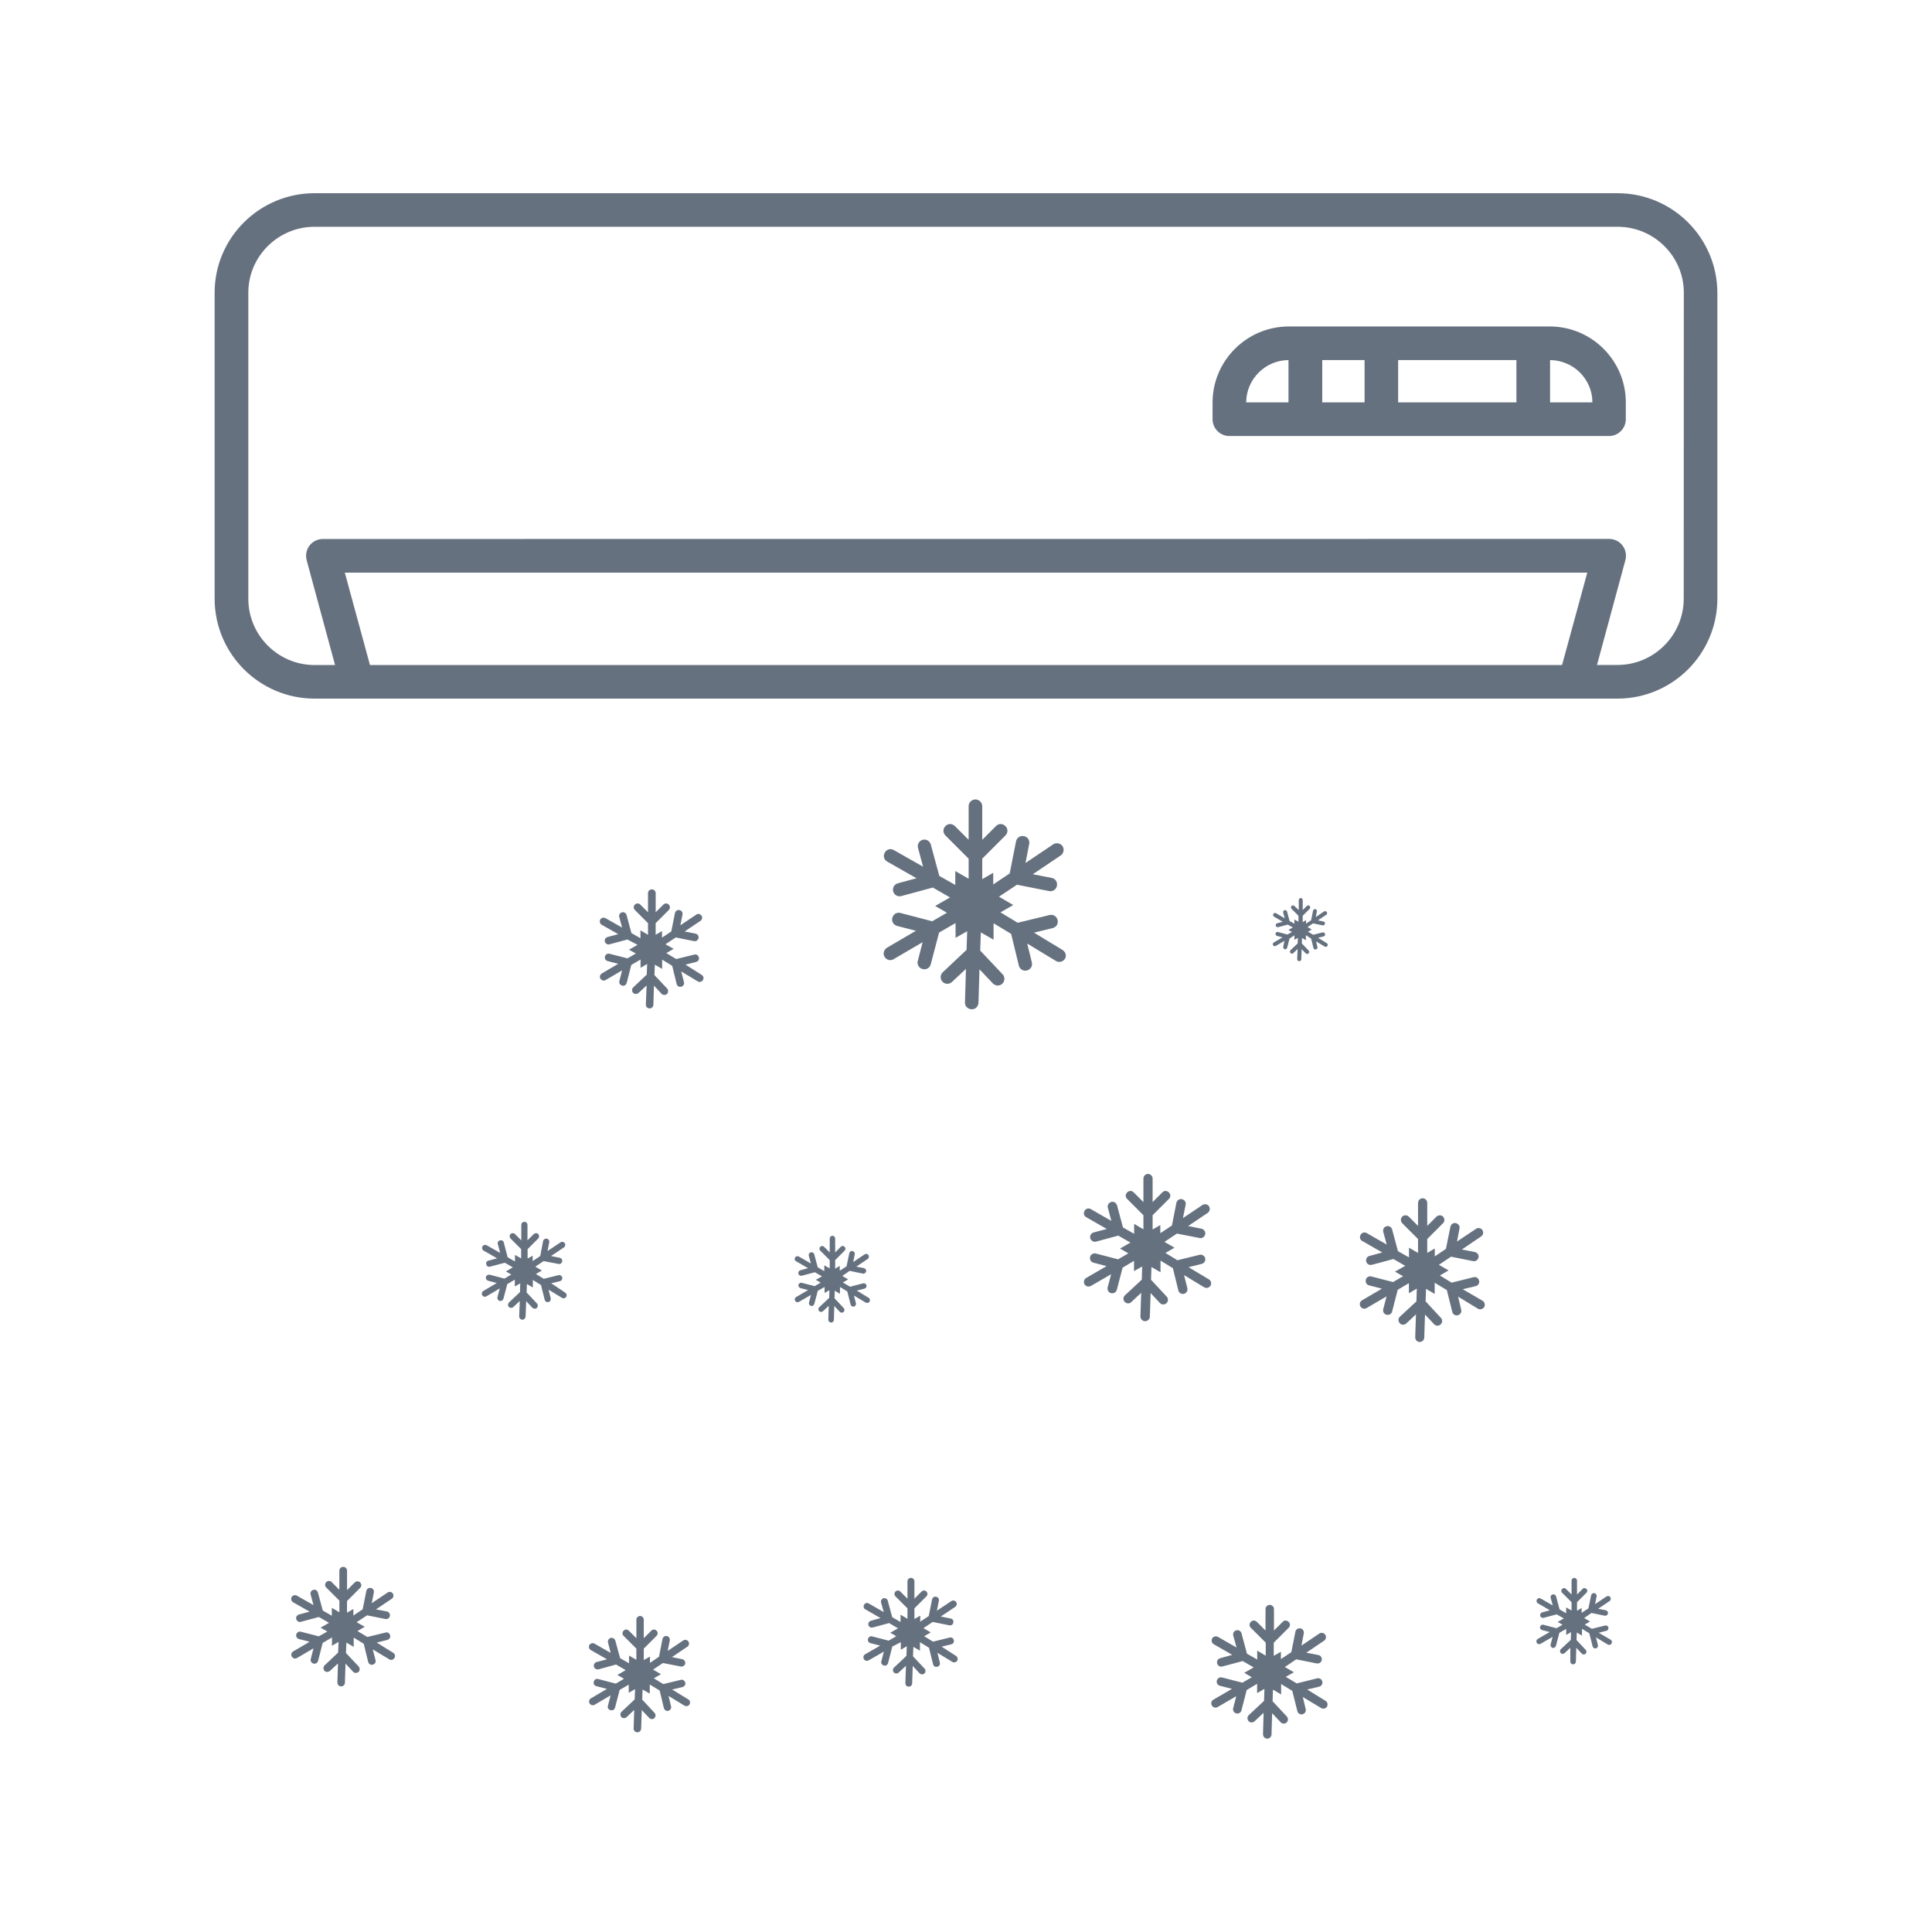 <?xml version="1.0" encoding="UTF-8"?> <svg xmlns="http://www.w3.org/2000/svg" width="100pt" height="100pt" version="1.1" viewBox="0 0 100 100"><path d="m83.719 10h-67.438c-2.852 0-5.172 2.309-5.172 5.148v15.84c0 2.852 2.32 5.172 5.172 5.172h67.438c2.852 0 5.172-2.32 5.172-5.172v-15.84c-0.012-2.84-2.32-5.148-5.172-5.148zm-2.867 24.422h-61.703l-1.301-4.781h64.309zm6.297-3.434c0 1.891-1.539 3.43-3.43 3.43h-1.059l1.469-5.422c0.07-0.262 0.02-0.539-0.148-0.762-0.16-0.211-0.422-0.34-0.691-0.34l-66.578 0.004c-0.27 0-0.531 0.129-0.691 0.34-0.16 0.211-0.219 0.488-0.148 0.762l1.469 5.422h-1.059c-1.891 0-3.43-1.539-3.43-3.43v-15.844c0-1.879 1.539-3.41 3.43-3.41h67.441c1.891 0 3.43 1.531 3.43 3.41z" fill="#66717f"></path><path d="m80.219 16.898h-13.508c-2.18 0-3.949 1.77-3.949 3.941v0.859c0 0.48 0.391 0.871 0.871 0.871h19.648c0.48 0 0.871-0.391 0.871-0.871v-0.859c0.008-2.168-1.762-3.941-3.934-3.941zm-13.527 3.93h-2.191c0.012-1.211 0.988-2.18 2.191-2.191zm3.938 0h-2.191v-2.191h2.191zm7.859 0h-6.121v-2.191h6.121zm1.742 0v-2.191c1.211 0.012 2.191 0.988 2.191 2.191z" fill="#66717f"></path><path d="m68.219 48.539 0.289-0.07c0.059-0.012 0.09-0.07 0.078-0.129-0.012-0.059-0.07-0.09-0.129-0.078l-0.488 0.121-0.27-0.16 0.199-0.109-0.219-0.129 0.281-0.191 0.5 0.102c0.059 0.012 0.109-0.031 0.121-0.078 0.012-0.059-0.031-0.109-0.078-0.121l-0.289-0.059 0.43-0.289c0.051-0.031 0.059-0.102 0.031-0.141-0.031-0.051-0.102-0.059-0.141-0.031l-0.43 0.289 0.059-0.289c0.012-0.059-0.031-0.109-0.078-0.121-0.059-0.012-0.109 0.031-0.121 0.078l-0.102 0.5-0.262 0.172v-0.18l-0.172 0.102v-0.328l0.359-0.359c0.039-0.039 0.039-0.109 0-0.148-0.039-0.039-0.109-0.039-0.148 0l-0.211 0.211v-0.52c0-0.059-0.051-0.102-0.102-0.102-0.059 0-0.102 0.051-0.102 0.102v0.52l-0.227-0.211c-0.039-0.039-0.109-0.039-0.148 0-0.039 0.039-0.039 0.109 0 0.148l0.359 0.359v0.309l-0.211-0.117v0.219l-0.25-0.141-0.129-0.488c-0.02-0.059-0.07-0.09-0.129-0.07-0.059 0.012-0.09 0.07-0.07 0.129l0.078 0.289-0.449-0.262c-0.051-0.031-0.109-0.012-0.141 0.039-0.031 0.051-0.012 0.109 0.039 0.141l0.449 0.262-0.289 0.078c-0.059 0.02-0.09 0.07-0.07 0.129 0.02 0.059 0.07 0.09 0.129 0.07l0.488-0.129 0.266 0.145-0.23 0.129 0.18 0.109-0.23 0.129-0.488-0.129c-0.059-0.012-0.109 0.02-0.129 0.07-0.012 0.059 0.02 0.109 0.07 0.129l0.289 0.078-0.449 0.262c-0.051 0.031-0.07 0.09-0.039 0.141s0.09 0.07 0.141 0.039l0.449-0.262-0.062 0.305c-0.012 0.059 0.02 0.109 0.07 0.129 0.059 0.012 0.109-0.02 0.129-0.07l0.129-0.488 0.25-0.16v0.23l0.18-0.102-0.012 0.289-0.371 0.352c-0.039 0.039-0.039 0.109 0 0.148s0.109 0.039 0.148 0l0.219-0.211-0.02 0.52c0 0.059 0.039 0.109 0.102 0.109 0.059 0 0.109-0.039 0.109-0.102l0.02-0.52 0.211 0.219c0.039 0.039 0.109 0.039 0.148 0s0.039-0.109 0-0.148l-0.352-0.371 0.012-0.281 0.199 0.121v-0.262l0.27 0.172 0.121 0.488c0.012 0.059 0.07 0.09 0.129 0.078 0.059-0.012 0.09-0.07 0.078-0.129l-0.07-0.289 0.449 0.27c0.051 0.031 0.109 0.012 0.141-0.039s0.012-0.109-0.039-0.141z" fill="#66717f"></path><path d="m34.789 87.449 0.539-0.129c0.102-0.031 0.172-0.129 0.141-0.23-0.031-0.102-0.129-0.172-0.23-0.141l-0.91 0.219-0.488-0.301 0.371-0.211-0.41-0.238 0.512-0.34 0.922 0.18c0.102 0.02 0.211-0.051 0.23-0.148 0.02-0.102-0.051-0.211-0.148-0.23l-0.539-0.109 0.801-0.539c0.09-0.059 0.109-0.18 0.051-0.27-0.059-0.09-0.18-0.109-0.27-0.051l-0.801 0.539 0.109-0.539c0.02-0.102-0.051-0.211-0.148-0.23-0.102-0.02-0.211 0.051-0.23 0.148l-0.18 0.922-0.469 0.32v-0.328l-0.32 0.18v-0.59l0.66-0.66c0.078-0.078 0.078-0.199 0-0.27-0.078-0.078-0.199-0.078-0.27 0l-0.391 0.391v-0.961c0-0.109-0.09-0.191-0.191-0.191-0.102 0-0.191 0.09-0.191 0.191v0.961l-0.391-0.391c-0.078-0.078-0.199-0.078-0.27 0-0.078 0.078-0.078 0.199 0 0.27l0.66 0.66v0.578l-0.379-0.219v0.398l-0.461-0.262-0.25-0.91c-0.031-0.102-0.129-0.16-0.238-0.141-0.102 0.031-0.16 0.129-0.141 0.238l0.141 0.539-0.84-0.48c-0.09-0.051-0.211-0.02-0.262 0.07-0.051 0.09-0.02 0.211 0.07 0.262l0.84 0.48-0.539 0.141c-0.102 0.031-0.16 0.129-0.141 0.238 0.031 0.102 0.129 0.16 0.238 0.141l0.91-0.25 0.5 0.289-0.43 0.25 0.34 0.199-0.422 0.25-0.91-0.238c-0.102-0.031-0.211 0.031-0.23 0.141-0.031 0.102 0.031 0.211 0.141 0.23l0.539 0.141-0.828 0.488c-0.09 0.051-0.121 0.172-0.07 0.262 0.051 0.09 0.172 0.121 0.262 0.07l0.828-0.488-0.141 0.539c-0.031 0.102 0.031 0.211 0.141 0.23 0.102 0.031 0.211-0.031 0.23-0.141l0.238-0.91 0.469-0.27v0.422l0.328-0.191-0.02 0.531-0.68 0.641c-0.078 0.07-0.078 0.191-0.012 0.27 0.07 0.078 0.191 0.078 0.27 0.012l0.398-0.379-0.031 0.961c0 0.109 0.078 0.191 0.191 0.199 0.109 0 0.191-0.078 0.199-0.191l0.031-0.961 0.379 0.398c0.074 0.09 0.203 0.09 0.273 0.02 0.078-0.07 0.078-0.191 0.012-0.27l-0.641-0.691 0.02-0.52 0.371 0.211v-0.469l0.512 0.309 0.219 0.91c0.031 0.102 0.129 0.172 0.23 0.141s0.172-0.129 0.141-0.23l-0.129-0.539 0.82 0.5c0.09 0.051 0.211 0.031 0.262-0.059 0.059-0.09 0.031-0.211-0.059-0.262z" fill="#66717f"></path><path d="m44.809 67.422c0.07 0.039 0.16 0.02 0.199-0.051 0.039-0.07 0.02-0.16-0.051-0.199l-0.609-0.371 0.398-0.102c0.078-0.02 0.121-0.102 0.102-0.172-0.02-0.078-0.102-0.121-0.172-0.102l-0.676 0.176-0.371-0.219 0.27-0.16-0.301-0.18 0.379-0.262 0.68 0.141c0.078 0.02 0.148-0.031 0.172-0.109 0.02-0.078-0.031-0.148-0.109-0.172l-0.398-0.078 0.59-0.398c0.07-0.039 0.078-0.129 0.039-0.199-0.039-0.07-0.129-0.078-0.199-0.039l-0.59 0.398 0.078-0.398c0.02-0.078-0.031-0.148-0.109-0.172-0.078-0.02-0.148 0.031-0.172 0.109l-0.141 0.68-0.352 0.23v-0.25l-0.238 0.141v-0.441l0.488-0.488c0.059-0.059 0.059-0.148 0-0.199-0.059-0.059-0.148-0.059-0.199 0l-0.289 0.289v-0.719c0-0.078-0.059-0.141-0.141-0.141-0.078 0-0.141 0.059-0.141 0.141v0.719l-0.289-0.289c-0.059-0.059-0.148-0.059-0.199 0-0.059 0.059-0.059 0.148 0 0.199l0.488 0.488v0.43l-0.281-0.16v0.301l-0.34-0.199-0.18-0.672c-0.02-0.078-0.102-0.121-0.18-0.102-0.078 0.02-0.121 0.102-0.102 0.18l0.109 0.398-0.621-0.359c-0.07-0.039-0.16-0.02-0.199 0.051-0.039 0.07-0.02 0.16 0.051 0.191l0.621 0.359-0.398 0.109c-0.078 0.02-0.121 0.102-0.102 0.18 0.02 0.078 0.102 0.121 0.18 0.102l0.672-0.18 0.371 0.211-0.32 0.18 0.25 0.148-0.309 0.18-0.668-0.172c-0.078-0.02-0.148 0.031-0.172 0.102-0.02 0.07 0.031 0.148 0.102 0.172l0.398 0.102-0.621 0.359c-0.07 0.039-0.09 0.129-0.051 0.199 0.039 0.07 0.129 0.09 0.199 0.051l0.621-0.359-0.102 0.398c-0.02 0.078 0.031 0.148 0.102 0.172 0.078 0.02 0.148-0.031 0.172-0.102l0.18-0.68 0.352-0.199v0.309l0.25-0.141-0.012 0.398-0.512 0.48c-0.059 0.051-0.059 0.141-0.012 0.199 0.051 0.059 0.141 0.059 0.199 0.012l0.301-0.281-0.02 0.719c0 0.078 0.059 0.141 0.141 0.148 0.078 0 0.141-0.059 0.148-0.141l0.02-0.719 0.281 0.301c0.051 0.059 0.141 0.059 0.199 0.012 0.059-0.051 0.059-0.141 0.012-0.199l-0.48-0.512 0.012-0.391 0.27 0.16v-0.352l0.379 0.23 0.172 0.68c0.02 0.078 0.102 0.121 0.172 0.102 0.078-0.02 0.121-0.102 0.102-0.172l-0.102-0.398z" fill="#66717f"></path><path d="m82.75 84.512 0.398-0.102c0.078-0.02 0.121-0.102 0.102-0.172-0.02-0.078-0.102-0.121-0.172-0.102l-0.68 0.172-0.371-0.219 0.27-0.16-0.301-0.18 0.379-0.262 0.68 0.141c0.078 0.02 0.148-0.031 0.172-0.109 0.02-0.078-0.031-0.148-0.109-0.172l-0.398-0.078 0.59-0.398c0.07-0.039 0.078-0.129 0.039-0.199-0.039-0.07-0.129-0.078-0.199-0.039l-0.59 0.398 0.078-0.398c0.02-0.078-0.031-0.148-0.109-0.172-0.078-0.02-0.148 0.031-0.172 0.109l-0.141 0.68-0.352 0.23v-0.25l-0.238 0.141v-0.441l0.488-0.488c0.059-0.059 0.059-0.148 0-0.199-0.059-0.059-0.148-0.059-0.199 0l-0.289 0.289v-0.719c0-0.078-0.059-0.141-0.141-0.141-0.078 0-0.141 0.059-0.141 0.141v0.719l-0.289-0.289c-0.059-0.059-0.148-0.059-0.199 0-0.059 0.059-0.059 0.148 0 0.199l0.488 0.488v0.43l-0.281-0.16v0.301l-0.34-0.199-0.18-0.672c-0.02-0.078-0.102-0.121-0.18-0.102-0.078 0.02-0.121 0.102-0.102 0.172l0.109 0.398-0.621-0.359c-0.07-0.039-0.16-0.02-0.199 0.051-0.039 0.07-0.02 0.16 0.051 0.199l0.621 0.359-0.398 0.109c-0.078 0.02-0.121 0.102-0.102 0.18 0.02 0.078 0.102 0.121 0.18 0.102l0.672-0.18 0.371 0.211-0.32 0.18 0.25 0.148-0.309 0.18-0.68-0.18c-0.078-0.02-0.148 0.031-0.172 0.102-0.02 0.078 0.031 0.148 0.102 0.172l0.398 0.102-0.621 0.359c-0.07 0.039-0.09 0.129-0.051 0.199 0.039 0.07 0.129 0.09 0.199 0.051l0.621-0.359-0.102 0.398c-0.02 0.078 0.031 0.148 0.102 0.172 0.07 0.02 0.148-0.031 0.172-0.102l0.18-0.68 0.352-0.199v0.309l0.25-0.141-0.012 0.398-0.512 0.48c-0.059 0.051-0.059 0.141-0.012 0.199 0.051 0.059 0.141 0.059 0.199 0.012l0.301-0.281v0.711c0 0.078 0.059 0.141 0.141 0.148 0.078 0 0.141-0.059 0.148-0.141l0.02-0.719 0.281 0.301c0.051 0.059 0.141 0.059 0.199 0.012 0.059-0.051 0.059-0.141 0.012-0.199l-0.48-0.512 0.012-0.391 0.27 0.16v-0.352l0.379 0.23 0.172 0.68c0.02 0.078 0.102 0.121 0.172 0.102 0.078-0.02 0.121-0.102 0.102-0.172l-0.102-0.398 0.609 0.371c0.07 0.039 0.16 0.02 0.199-0.051 0.039-0.07 0.02-0.16-0.051-0.199z" fill="#66717f"></path><path d="m61.52 65.59 0.68-0.172c0.129-0.031 0.211-0.16 0.18-0.289s-0.16-0.211-0.289-0.18l-1.148 0.281-0.621-0.379 0.469-0.27-0.52-0.301 0.648-0.43 1.172 0.23c0.129 0.031 0.262-0.059 0.289-0.191 0.031-0.129-0.059-0.262-0.191-0.289l-0.691-0.141 1.012-0.68c0.109-0.07 0.141-0.23 0.07-0.34s-0.23-0.141-0.34-0.07l-1.012 0.68 0.141-0.691c0.031-0.129-0.059-0.262-0.191-0.289-0.129-0.031-0.262 0.059-0.289 0.191l-0.23 1.172-0.602 0.398v-0.422l-0.398 0.23v-0.738l0.84-0.84c0.102-0.09 0.102-0.25 0-0.34-0.09-0.102-0.25-0.102-0.34 0l-0.5 0.5v-1.219c0-0.129-0.109-0.238-0.238-0.238-0.129 0-0.238 0.109-0.238 0.238v1.219l-0.5-0.5c-0.09-0.102-0.25-0.102-0.34 0-0.102 0.09-0.102 0.25 0 0.34l0.84 0.84v0.73l-0.48-0.281v0.512l-0.578-0.328-0.309-1.148c-0.039-0.129-0.172-0.211-0.301-0.172-0.129 0.039-0.211 0.172-0.172 0.301l0.18 0.68-1.059-0.609c-0.121-0.07-0.262-0.031-0.328 0.09-0.07 0.121-0.031 0.262 0.09 0.328l1.059 0.609-0.68 0.18c-0.129 0.039-0.211 0.172-0.172 0.301 0.039 0.129 0.172 0.211 0.301 0.172l1.148-0.309 0.629 0.359-0.539 0.309 0.43 0.25-0.531 0.309-1.148-0.301c-0.129-0.031-0.262 0.039-0.301 0.172-0.031 0.129 0.039 0.262 0.172 0.301l0.68 0.18-1.051 0.609c-0.121 0.07-0.148 0.219-0.09 0.328 0.07 0.121 0.219 0.148 0.328 0.09l1.051-0.609-0.18 0.68c-0.031 0.129 0.039 0.262 0.172 0.301 0.129 0.031 0.262-0.039 0.301-0.172l0.301-1.148 0.59-0.352v0.531l0.422-0.238-0.02 0.68-0.871 0.809c-0.102 0.09-0.102 0.25-0.012 0.34 0.09 0.102 0.25 0.102 0.34 0.012l0.512-0.48-0.039 1.219c0 0.129 0.102 0.25 0.238 0.25 0.129 0 0.25-0.102 0.25-0.238l0.039-1.219 0.48 0.512c0.09 0.102 0.25 0.102 0.34 0.012 0.102-0.09 0.102-0.25 0.012-0.34l-0.809-0.871 0.02-0.66 0.469 0.27v-0.602l0.641 0.391 0.281 1.148c0.031 0.129 0.16 0.211 0.289 0.18 0.129-0.031 0.211-0.16 0.18-0.289l-0.172-0.68 1.039 0.629c0.109 0.07 0.262 0.031 0.328-0.078 0.07-0.109 0.031-0.262-0.078-0.328z" fill="#66717f"></path><path d="m67.66 87.449 0.621-0.148c0.121-0.031 0.191-0.148 0.16-0.27s-0.148-0.191-0.27-0.16l-1.051 0.262-0.57-0.34 0.422-0.238-0.469-0.27 0.59-0.398 1.059 0.211c0.121 0.02 0.238-0.051 0.262-0.172 0.02-0.121-0.051-0.238-0.172-0.262l-0.629-0.121 0.922-0.621c0.102-0.07 0.129-0.211 0.059-0.309-0.07-0.102-0.211-0.129-0.309-0.059l-0.922 0.621 0.121-0.629c0.02-0.121-0.051-0.238-0.172-0.262-0.121-0.02-0.238 0.051-0.262 0.172l-0.211 1.059-0.539 0.359v-0.379l-0.371 0.211v-0.68l0.77-0.77c0.09-0.09 0.09-0.23 0-0.309-0.09-0.09-0.23-0.09-0.309 0l-0.449 0.449v-1.109c0-0.121-0.102-0.219-0.219-0.219-0.121 0-0.219 0.102-0.219 0.219v1.109l-0.449-0.449c-0.09-0.09-0.23-0.09-0.309 0-0.09 0.09-0.09 0.23 0 0.309l0.77 0.77v0.672l-0.441-0.262v0.461l-0.531-0.301-0.281-1.051c-0.031-0.121-0.148-0.191-0.27-0.16-0.121 0.031-0.191 0.148-0.16 0.27l0.172 0.621-0.961-0.551c-0.109-0.059-0.238-0.02-0.301 0.078-0.059 0.109-0.02 0.238 0.078 0.301l0.961 0.551-0.621 0.172c-0.121 0.031-0.191 0.148-0.16 0.27s0.148 0.191 0.27 0.16l1.051-0.281 0.57 0.328-0.488 0.281 0.391 0.23-0.488 0.281-1.051-0.27c-0.121-0.031-0.238 0.039-0.27 0.16-0.031 0.121 0.039 0.238 0.16 0.27l0.621 0.16-0.961 0.559c-0.109 0.059-0.141 0.199-0.078 0.301 0.059 0.109 0.199 0.141 0.301 0.078l0.961-0.559-0.16 0.621c-0.031 0.121 0.039 0.238 0.16 0.27 0.121 0.031 0.238-0.039 0.27-0.16l0.27-1.051 0.539-0.32v0.48l0.379-0.219-0.02 0.621-0.789 0.738c-0.09 0.078-0.09 0.219-0.012 0.309 0.078 0.09 0.219 0.09 0.309 0.012l0.469-0.441-0.031 1.109c0 0.121 0.09 0.219 0.211 0.23 0.121 0 0.219-0.09 0.23-0.211l0.031-1.109 0.441 0.469c0.078 0.09 0.219 0.09 0.309 0.012s0.09-0.219 0.012-0.309l-0.738-0.789 0.02-0.602 0.422 0.25v-0.539l0.578 0.352 0.262 1.051c0.031 0.121 0.148 0.191 0.27 0.16 0.121-0.031 0.191-0.148 0.16-0.27l-0.148-0.621 0.949 0.57c0.102 0.059 0.238 0.031 0.301-0.07 0.059-0.102 0.031-0.238-0.07-0.301z" fill="#66717f"></path><path d="m28.531 66.422 0.449-0.109c0.09-0.02 0.141-0.109 0.121-0.191-0.02-0.09-0.109-0.141-0.191-0.121l-0.762 0.191-0.41-0.25 0.309-0.18-0.34-0.199 0.43-0.289 0.77 0.148c0.09 0.02 0.172-0.039 0.191-0.129 0.02-0.09-0.039-0.172-0.129-0.191l-0.449-0.09 0.672-0.449c0.07-0.051 0.09-0.148 0.039-0.219s-0.148-0.09-0.219-0.039l-0.672 0.449 0.09-0.449c0.02-0.09-0.039-0.172-0.129-0.191-0.09-0.02-0.172 0.039-0.191 0.129l-0.148 0.77-0.391 0.262v-0.281l-0.262 0.148v-0.488l0.551-0.551c0.059-0.059 0.059-0.16 0-0.23-0.059-0.059-0.16-0.059-0.23 0l-0.328 0.328v-0.801c0-0.09-0.07-0.16-0.16-0.16s-0.16 0.07-0.16 0.16v0.801l-0.328-0.328c-0.059-0.059-0.16-0.059-0.23 0-0.059 0.059-0.059 0.16 0 0.23l0.551 0.551v0.48l-0.32-0.18v0.34l-0.379-0.219-0.199-0.762c-0.02-0.09-0.109-0.141-0.199-0.109-0.09 0.02-0.141 0.109-0.109 0.199l0.121 0.449-0.699-0.398c-0.078-0.039-0.172-0.02-0.219 0.059-0.039 0.078-0.02 0.172 0.059 0.219l0.699 0.398-0.449 0.121c-0.09 0.02-0.141 0.109-0.109 0.199 0.02 0.09 0.109 0.141 0.199 0.109l0.762-0.199 0.41 0.238-0.359 0.211 0.281 0.16-0.352 0.211-0.762-0.199c-0.09-0.02-0.172 0.031-0.199 0.109-0.02 0.09 0.031 0.172 0.109 0.199l0.449 0.121-0.691 0.41c-0.078 0.039-0.102 0.141-0.059 0.219 0.039 0.078 0.141 0.102 0.219 0.059l0.691-0.41-0.121 0.449c-0.02 0.09 0.031 0.172 0.109 0.199 0.09 0.02 0.172-0.031 0.199-0.109l0.199-0.762 0.391-0.23v0.352l0.281-0.16-0.012 0.449-0.57 0.539c-0.059 0.059-0.07 0.16-0.012 0.23 0.059 0.059 0.16 0.07 0.23 0.012l0.34-0.32-0.031 0.801c0 0.09 0.07 0.16 0.16 0.172 0.09 0 0.16-0.07 0.172-0.16l0.031-0.801 0.32 0.34c0.059 0.059 0.16 0.07 0.23 0.012 0.059-0.059 0.07-0.16 0.012-0.23l-0.539-0.57 0.012-0.441 0.309 0.18v-0.391l0.422 0.262 0.191 0.762c0.02 0.09 0.109 0.141 0.191 0.121 0.09-0.02 0.141-0.109 0.121-0.191l-0.109-0.449 0.691 0.422c0.078 0.051 0.172 0.02 0.219-0.051 0.051-0.078 0.02-0.172-0.051-0.219z" fill="#66717f"></path><path d="m75.711 66.73 0.672-0.16c0.129-0.031 0.211-0.16 0.172-0.289-0.031-0.129-0.16-0.211-0.289-0.172l-1.129 0.281-0.609-0.371 0.449-0.262-0.5-0.289 0.629-0.422 1.141 0.23c0.129 0.031 0.25-0.059 0.281-0.191 0.031-0.129-0.059-0.25-0.191-0.281l-0.672-0.129 0.996-0.676c0.109-0.07 0.141-0.219 0.07-0.328-0.07-0.109-0.219-0.141-0.328-0.07l-0.988 0.66 0.129-0.672c0.031-0.129-0.059-0.25-0.191-0.281-0.129-0.031-0.25 0.059-0.281 0.191l-0.23 1.141-0.578 0.391v-0.41l-0.391 0.23v-0.719l0.82-0.82c0.09-0.09 0.09-0.238 0-0.34-0.09-0.09-0.238-0.09-0.34 0l-0.48 0.48v-1.191c0-0.129-0.109-0.238-0.238-0.238-0.129 0-0.238 0.109-0.238 0.238v1.191l-0.48-0.48c-0.09-0.09-0.238-0.09-0.34 0-0.09 0.09-0.09 0.238 0 0.34l0.82 0.82v0.719l-0.469-0.27v0.5l-0.57-0.32-0.301-1.121c-0.031-0.129-0.16-0.199-0.289-0.172-0.129 0.031-0.199 0.16-0.172 0.289l0.18 0.66-1.031-0.59c-0.109-0.07-0.262-0.031-0.32 0.09-0.07 0.109-0.031 0.262 0.09 0.32l1.031 0.59-0.66 0.18c-0.129 0.031-0.199 0.16-0.172 0.289 0.031 0.129 0.16 0.199 0.289 0.172l1.121-0.301 0.609 0.352-0.531 0.301 0.422 0.238-0.52 0.301-1.121-0.289c-0.129-0.031-0.262 0.039-0.289 0.172-0.031 0.129 0.039 0.262 0.172 0.289l0.66 0.172-1.031 0.602c-0.109 0.07-0.148 0.211-0.078 0.32 0.07 0.109 0.211 0.148 0.32 0.078l1.031-0.602-0.172 0.66c-0.031 0.129 0.039 0.262 0.172 0.289 0.129 0.031 0.262-0.039 0.289-0.172l0.289-1.121 0.578-0.34v0.52l0.41-0.238-0.02 0.66-0.852 0.789c-0.102 0.09-0.102 0.238-0.012 0.34 0.09 0.102 0.238 0.102 0.34 0.012l0.5-0.469-0.039 1.191c0 0.129 0.102 0.238 0.23 0.238 0.129 0 0.238-0.102 0.238-0.23l0.039-1.191 0.469 0.5c0.09 0.102 0.238 0.102 0.34 0.012 0.102-0.09 0.102-0.238 0.012-0.34l-0.789-0.852 0.02-0.648 0.449 0.262v-0.578l0.629 0.379 0.281 1.129c0.031 0.129 0.16 0.211 0.289 0.172 0.129-0.031 0.211-0.16 0.172-0.289l-0.16-0.672 1.02 0.621c0.109 0.07 0.262 0.031 0.328-0.078 0.07-0.109 0.031-0.262-0.078-0.328z" fill="#66717f"></path><path d="m48.738 85.23 0.5-0.121c0.102-0.02 0.16-0.121 0.129-0.219-0.02-0.102-0.121-0.16-0.219-0.129l-0.852 0.211-0.461-0.281 0.34-0.199-0.379-0.219 0.48-0.32 0.859 0.172c0.102 0.02 0.191-0.039 0.211-0.141 0.02-0.102-0.039-0.191-0.141-0.211l-0.512-0.102 0.75-0.5c0.078-0.059 0.102-0.172 0.051-0.25-0.059-0.078-0.172-0.102-0.25-0.051l-0.75 0.5 0.102-0.512c0.02-0.102-0.039-0.191-0.141-0.211-0.102-0.02-0.191 0.039-0.211 0.141l-0.172 0.859-0.441 0.289v-0.309l-0.301 0.172v-0.551l0.621-0.621c0.07-0.07 0.07-0.18 0-0.25-0.07-0.07-0.18-0.07-0.25 0l-0.371 0.371v-0.898c0-0.102-0.078-0.18-0.18-0.18-0.102 0-0.18 0.078-0.18 0.18v0.898l-0.371-0.371c-0.07-0.07-0.18-0.07-0.25 0-0.07 0.07-0.07 0.18 0 0.25l0.621 0.621v0.539l-0.359-0.211v0.379l-0.43-0.25-0.23-0.852c-0.031-0.102-0.121-0.148-0.219-0.129-0.102 0.031-0.148 0.121-0.129 0.219l0.141 0.5-0.781-0.449c-0.09-0.051-0.199-0.02-0.238 0.07-0.051 0.09-0.02 0.199 0.07 0.238l0.781 0.449-0.5 0.141c-0.102 0.031-0.148 0.121-0.129 0.219 0.031 0.102 0.121 0.148 0.219 0.129l0.852-0.23 0.461 0.27-0.398 0.23 0.309 0.18-0.391 0.23-0.852-0.219c-0.102-0.031-0.191 0.031-0.219 0.129-0.031 0.102 0.031 0.191 0.129 0.219l0.5 0.129-0.781 0.449c-0.09 0.051-0.109 0.16-0.059 0.25s0.16 0.109 0.25 0.059l0.781-0.449-0.129 0.5c-0.031 0.102 0.031 0.191 0.129 0.219 0.102 0.031 0.191-0.031 0.219-0.129l0.219-0.852 0.441-0.227v0.391l0.309-0.18-0.02 0.5-0.641 0.602c-0.07 0.07-0.078 0.18-0.012 0.25 0.07 0.07 0.18 0.078 0.25 0.012l0.379-0.352-0.031 0.898c0 0.102 0.07 0.18 0.172 0.18 0.102 0 0.18-0.07 0.18-0.172l0.031-0.898 0.352 0.379c0.07 0.07 0.18 0.078 0.25 0.012 0.07-0.07 0.078-0.18 0.012-0.25l-0.602-0.641 0.02-0.488 0.34 0.199v-0.441l0.469 0.289 0.211 0.852c0.02 0.102 0.121 0.16 0.219 0.129 0.102-0.02 0.16-0.121 0.129-0.219l-0.121-0.5 0.77 0.469c0.078 0.051 0.199 0.02 0.25-0.059 0.051-0.078 0.02-0.199-0.059-0.25z" fill="#66717f"></path><path d="m55 49.172-1.48-0.898 0.969-0.238c0.191-0.051 0.301-0.23 0.25-0.422-0.051-0.191-0.23-0.301-0.422-0.25l-1.641 0.398-0.891-0.539 0.66-0.379-0.738-0.43 0.93-0.621 1.66 0.328c0.191 0.039 0.371-0.078 0.41-0.27 0.039-0.191-0.078-0.371-0.27-0.41l-0.98-0.191 1.441-0.969c0.16-0.109 0.199-0.32 0.102-0.48-0.109-0.16-0.32-0.199-0.48-0.102l-1.441 0.969 0.191-0.98c0.039-0.191-0.078-0.371-0.27-0.41-0.191-0.039-0.371 0.078-0.41 0.27l-0.328 1.66-0.852 0.57v-0.602l-0.57 0.328v-1.059l1.199-1.199c0.141-0.141 0.141-0.352 0-0.488-0.141-0.141-0.352-0.141-0.488 0l-0.711 0.711v-1.738c0-0.191-0.16-0.352-0.352-0.352-0.191 0-0.352 0.16-0.352 0.352v1.738l-0.711-0.711c-0.141-0.141-0.352-0.141-0.488 0-0.141 0.141-0.141 0.352 0 0.488l1.199 1.199v1.039l-0.691-0.398v0.719l-0.828-0.469-0.441-1.629c-0.051-0.18-0.238-0.289-0.422-0.238-0.18 0.051-0.289 0.238-0.238 0.422l0.262 0.969-1.512-0.859c-0.172-0.102-0.379-0.039-0.469 0.129-0.102 0.172-0.039 0.379 0.129 0.469l1.512 0.859-0.969 0.262c-0.18 0.051-0.289 0.238-0.238 0.422 0.051 0.18 0.238 0.289 0.422 0.238l1.629-0.441 0.891 0.512-0.77 0.441 0.609 0.352-0.762 0.441-1.641-0.43c-0.191-0.051-0.371 0.059-0.422 0.25s0.059 0.371 0.25 0.422l0.969 0.25-1.5 0.879c-0.16 0.102-0.219 0.309-0.121 0.469 0.102 0.172 0.309 0.219 0.469 0.121l1.5-0.879-0.25 0.969c-0.051 0.191 0.059 0.371 0.25 0.422s0.371-0.059 0.422-0.25l0.43-1.641 0.852-0.488v0.762l0.602-0.34-0.031 0.961-1.23 1.16c-0.141 0.129-0.148 0.352-0.02 0.488 0.129 0.141 0.352 0.148 0.488 0.02l0.73-0.68-0.051 1.73c-0.012 0.191 0.141 0.352 0.34 0.359 0.191 0.012 0.352-0.141 0.359-0.34l0.051-1.73 0.691 0.73c0.129 0.141 0.352 0.148 0.488 0.02 0.141-0.129 0.148-0.352 0.02-0.488l-1.16-1.23 0.031-0.941 0.66 0.379v-0.852l0.91 0.551 0.398 1.641c0.051 0.191 0.23 0.301 0.422 0.25 0.191-0.051 0.301-0.23 0.25-0.422l-0.238-0.969 1.48 0.898c0.16 0.102 0.379 0.051 0.48-0.121 0.082-0.133 0.031-0.344-0.129-0.441z" fill="#66717f"></path><path d="m35.48 49.93 0.551-0.141c0.109-0.031 0.172-0.129 0.141-0.238s-0.129-0.172-0.238-0.141l-0.934 0.23-0.512-0.309 0.379-0.219-0.422-0.238 0.531-0.352 0.949 0.191c0.109 0.02 0.211-0.051 0.23-0.16 0.02-0.109-0.051-0.211-0.16-0.23l-0.559-0.109 0.82-0.551c0.09-0.059 0.121-0.18 0.051-0.27-0.059-0.09-0.18-0.121-0.27-0.051l-0.82 0.551 0.109-0.559c0.02-0.109-0.051-0.211-0.16-0.23s-0.211 0.051-0.23 0.16l-0.191 0.949-0.48 0.32v-0.34l-0.328 0.191v-0.602l0.68-0.68c0.078-0.078 0.078-0.199 0-0.281-0.078-0.078-0.199-0.078-0.281 0l-0.398 0.398v-0.988c0-0.109-0.09-0.199-0.199-0.199s-0.199 0.09-0.199 0.199v0.988l-0.398-0.398c-0.078-0.078-0.199-0.078-0.281 0-0.078 0.078-0.078 0.199 0 0.281l0.68 0.68v0.602l-0.391-0.23v0.41l-0.469-0.27-0.25-0.93c-0.031-0.109-0.141-0.172-0.238-0.141-0.109 0.031-0.172 0.141-0.141 0.238l0.148 0.551-0.859-0.488c-0.09-0.051-0.219-0.02-0.27 0.07-0.051 0.09-0.02 0.219 0.07 0.27l0.859 0.488-0.551 0.148c-0.109 0.031-0.172 0.141-0.141 0.238 0.031 0.109 0.141 0.172 0.238 0.141l0.93-0.25 0.523 0.277-0.441 0.25 0.352 0.199-0.43 0.25-0.93-0.238c-0.109-0.031-0.211 0.039-0.238 0.141-0.031 0.109 0.039 0.211 0.141 0.238l0.547 0.141-0.852 0.5c-0.09 0.059-0.129 0.18-0.07 0.27s0.18 0.129 0.27 0.07l0.852-0.5-0.141 0.551c-0.031 0.109 0.039 0.211 0.141 0.238 0.109 0.031 0.211-0.039 0.238-0.141l0.238-0.93 0.48-0.281v0.43l0.34-0.199-0.02 0.551-0.699 0.66c-0.078 0.07-0.078 0.199-0.012 0.281 0.07 0.078 0.199 0.078 0.281 0.012l0.422-0.391-0.039 0.988c0 0.109 0.078 0.199 0.191 0.199 0.109 0 0.199-0.078 0.199-0.191l0.031-0.988 0.391 0.422c0.07 0.078 0.199 0.078 0.281 0.012 0.078-0.07 0.078-0.199 0.012-0.281l-0.66-0.699 0.02-0.539 0.379 0.219v-0.48l0.52 0.32 0.23 0.941c0.031 0.109 0.129 0.172 0.238 0.141s0.172-0.129 0.141-0.238l-0.141-0.551 0.852 0.512c0.09 0.059 0.211 0.031 0.27-0.07 0.059-0.09 0.031-0.211-0.07-0.27z" fill="#66717f"></path><path d="m19.5 85.02 0.551-0.141c0.109-0.031 0.172-0.129 0.141-0.238s-0.129-0.172-0.238-0.141l-0.941 0.23-0.512-0.309 0.379-0.219-0.422-0.238 0.543-0.355 0.949 0.191c0.109 0.02 0.211-0.051 0.23-0.16 0.02-0.109-0.051-0.211-0.16-0.23l-0.559-0.109 0.82-0.551c0.09-0.059 0.109-0.18 0.051-0.27-0.059-0.09-0.18-0.109-0.27-0.051l-0.82 0.551 0.109-0.559c0.02-0.109-0.051-0.211-0.16-0.23-0.109-0.02-0.211 0.051-0.23 0.16l-0.191 0.949-0.48 0.32v-0.34l-0.328 0.191v-0.602l0.68-0.68c0.078-0.078 0.078-0.199 0-0.281-0.078-0.078-0.199-0.078-0.281 0l-0.398 0.398v-1.008c0-0.109-0.09-0.199-0.199-0.199s-0.199 0.09-0.199 0.199v0.988l-0.398-0.398c-0.078-0.078-0.199-0.078-0.281 0-0.078 0.078-0.078 0.199 0 0.281l0.68 0.68v0.602l-0.391-0.23v0.41l-0.469-0.27-0.25-0.93c-0.031-0.109-0.141-0.172-0.238-0.141-0.109 0.031-0.172 0.141-0.141 0.238l0.148 0.551-0.859-0.488c-0.09-0.051-0.219-0.02-0.27 0.07-0.051 0.09-0.02 0.219 0.07 0.27l0.859 0.488-0.551 0.148c-0.109 0.031-0.172 0.141-0.141 0.238 0.031 0.109 0.141 0.172 0.238 0.141l0.93-0.25 0.531 0.301-0.441 0.25 0.352 0.199-0.441 0.25-0.93-0.238c-0.109-0.031-0.211 0.039-0.238 0.141-0.031 0.102 0.039 0.211 0.141 0.238l0.551 0.141-0.852 0.5c-0.09 0.059-0.129 0.18-0.07 0.27 0.059 0.09 0.18 0.129 0.27 0.07l0.852-0.5-0.141 0.551c-0.031 0.109 0.039 0.211 0.141 0.238 0.109 0.031 0.211-0.039 0.238-0.141l0.238-0.93 0.48-0.281v0.43l0.34-0.199-0.02 0.551-0.699 0.66c-0.078 0.07-0.078 0.199-0.012 0.281 0.07 0.078 0.199 0.078 0.281 0.012l0.422-0.391-0.031 0.988c0 0.109 0.078 0.199 0.191 0.199 0.109 0 0.199-0.078 0.199-0.191l0.031-0.988 0.391 0.422c0.07 0.078 0.199 0.078 0.281 0.012 0.078-0.07 0.078-0.199 0.012-0.281l-0.66-0.699 0.02-0.539 0.379 0.219v-0.48l0.52 0.32 0.23 0.941c0.031 0.109 0.129 0.172 0.238 0.141s0.172-0.129 0.141-0.238l-0.141-0.551 0.852 0.512c0.09 0.059 0.211 0.031 0.27-0.07 0.059-0.09 0.031-0.211-0.07-0.27z" fill="#66717f"></path></svg> 